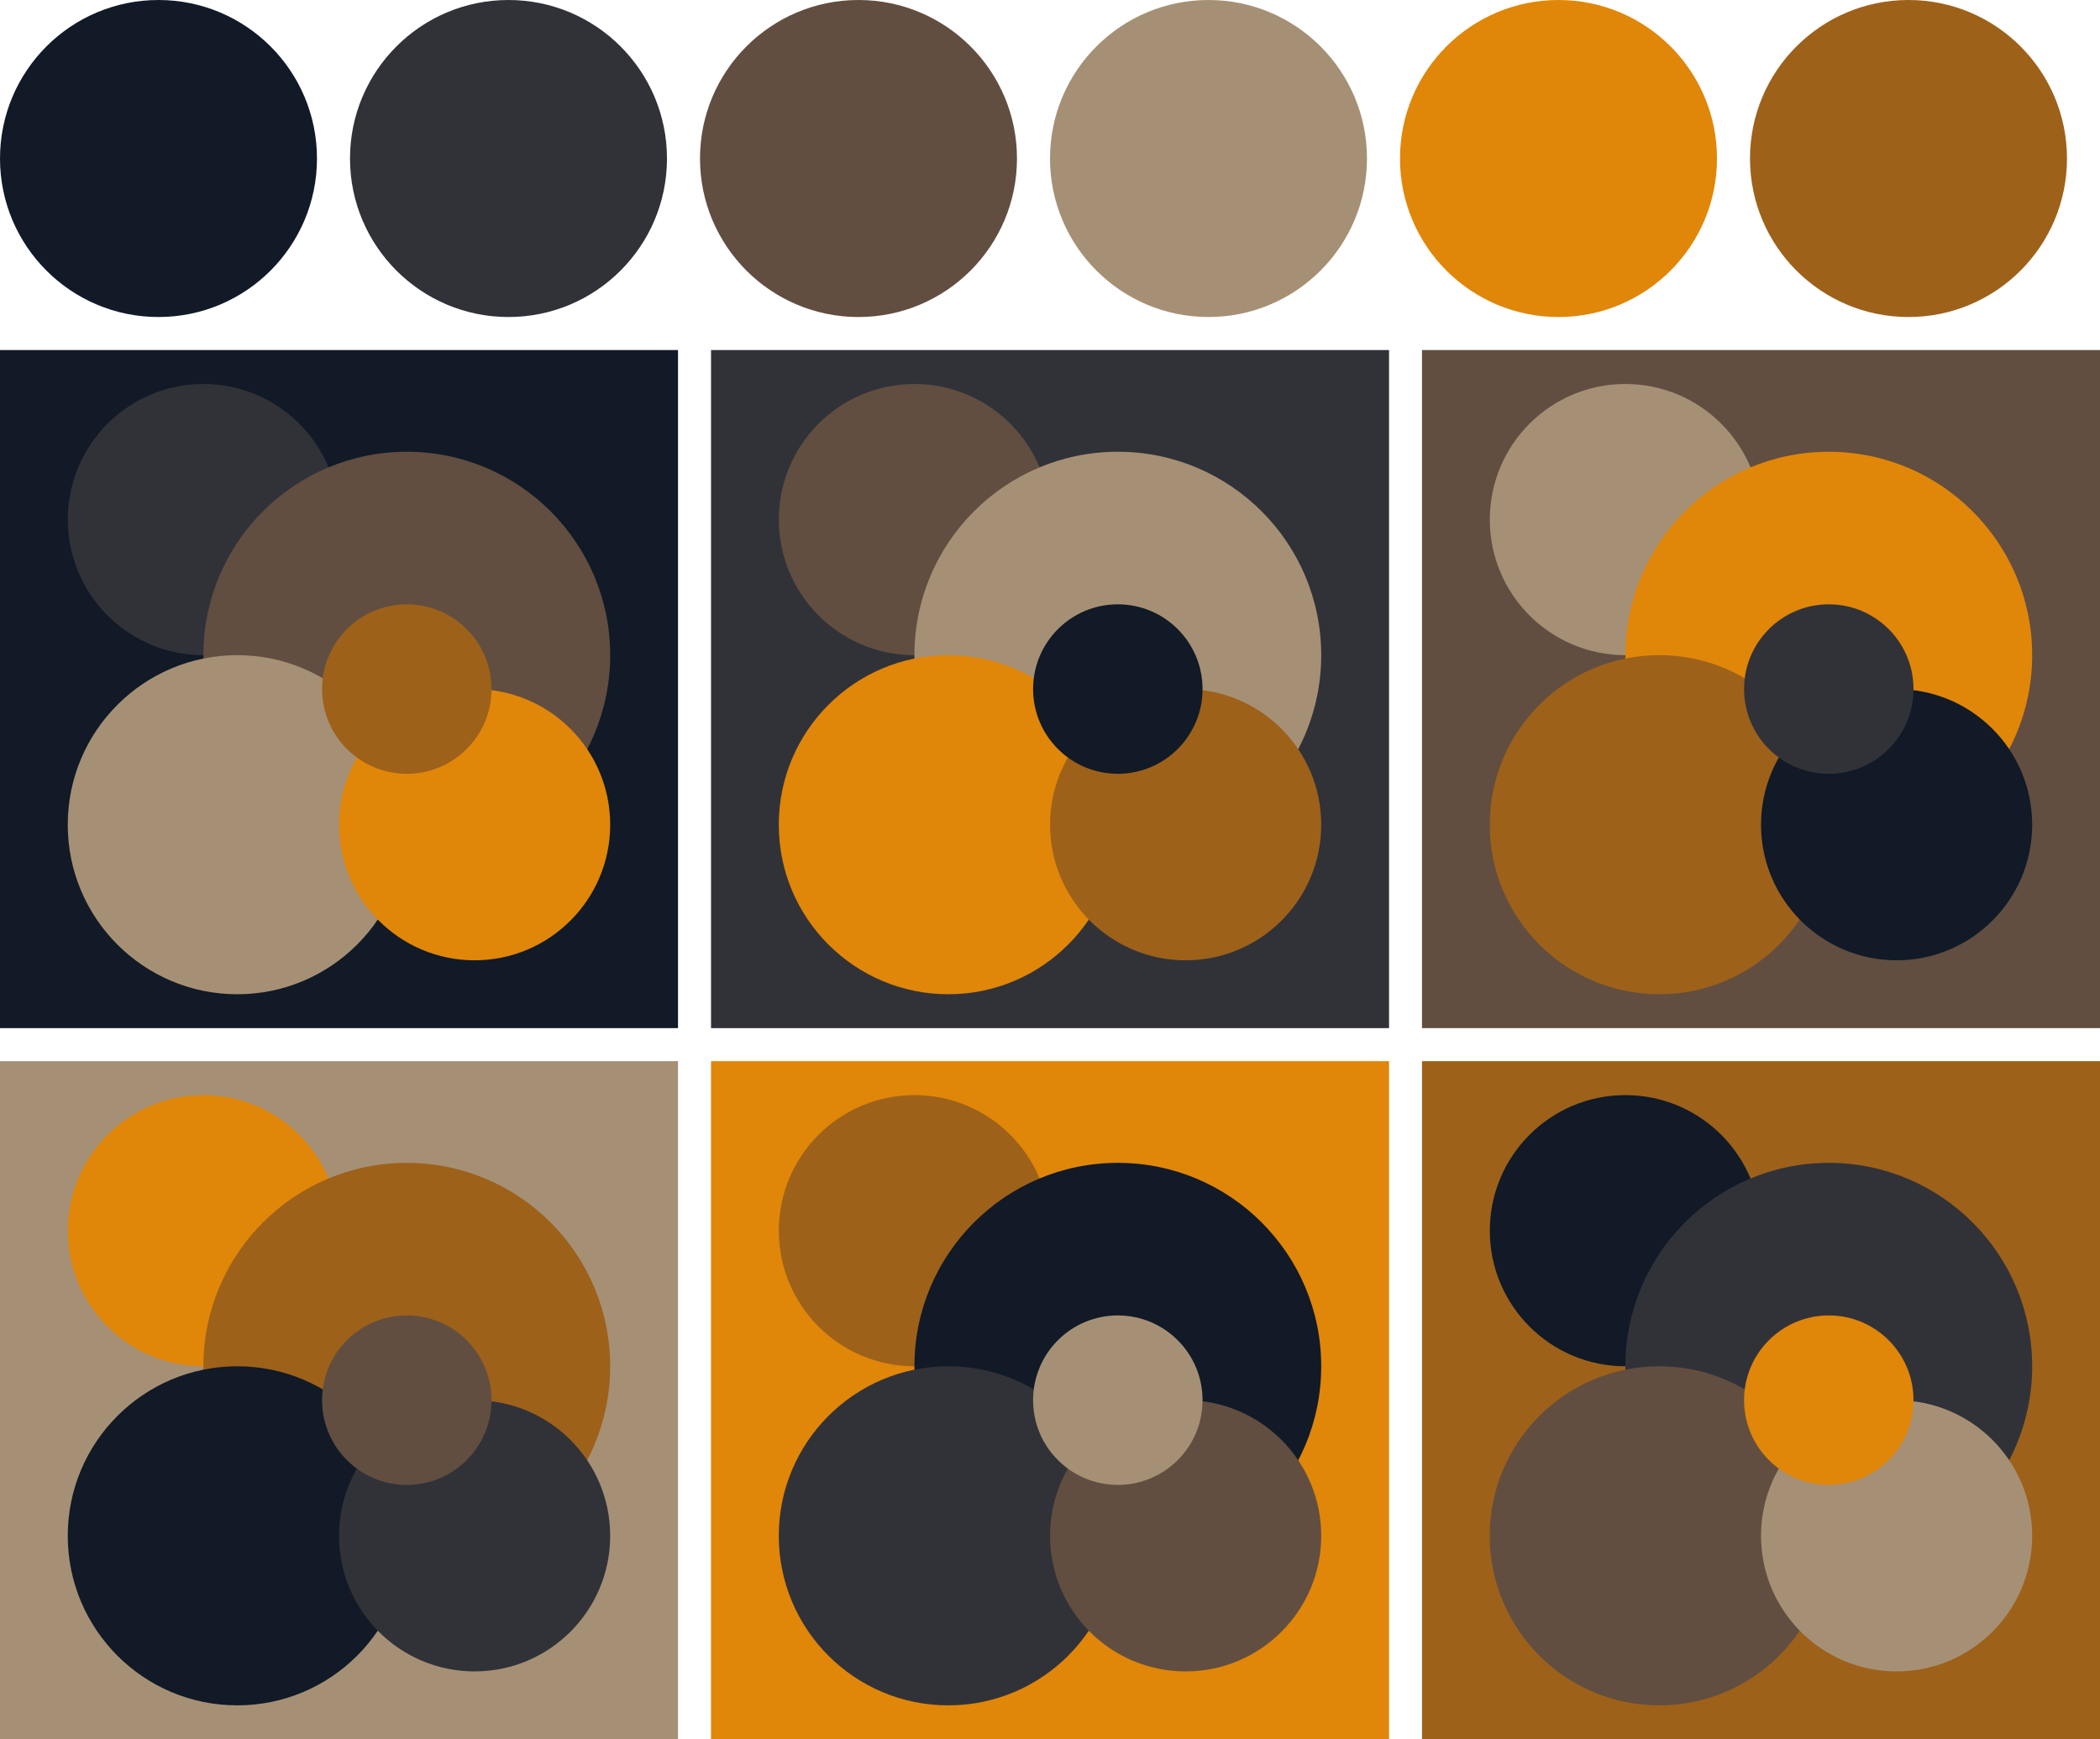 <svg version="1.1" xmlns="http://www.w3.org/2000/svg" xmlns:xlink="http://www.w3.org/1999/xlink" width="318" height="263.33"><g transform="translate(24 24)"><circle fill="#111a26" cx="0" cy="0" r="24"/><circle fill="#313238" cx="53" cy="0" r="24"/><circle fill="#614e40" cx="106" cy="0" r="24"/><circle fill="#a69075" cx="159" cy="0" r="24"/><circle fill="#e08609" cx="212" cy="0" r="24"/><circle fill="#9d611a" cx="265" cy="0" r="24"/></g><g transform="translate(0 53)"><rect fill="#111a26" x="0" y="0" width="102.67" height="102.67"/><circle fill="#313238" cx="30.80" cy="25.67" r="20.53"/><circle fill="#614e40" cx="61.60" cy="46.20" r="30.80"/><circle fill="#a69075" cx="35.93" cy="71.87" r="25.67"/><circle fill="#e08609" cx="71.87" cy="71.87" r="20.53"/><circle fill="#9d611a" cx="61.60" cy="51.33" r="12.83"/></g><g transform="translate(107.67 53)"><rect fill="#313238" x="0" y="0" width="102.67" height="102.67"/><circle fill="#614e40" cx="30.80" cy="25.67" r="20.53"/><circle fill="#a69075" cx="61.60" cy="46.20" r="30.80"/><circle fill="#e08609" cx="35.93" cy="71.87" r="25.67"/><circle fill="#9d611a" cx="71.87" cy="71.87" r="20.53"/><circle fill="#111a26" cx="61.60" cy="51.33" r="12.83"/></g><g transform="translate(215.33 53)"><rect fill="#614e40" x="0" y="0" width="102.67" height="102.67"/><circle fill="#a69075" cx="30.80" cy="25.67" r="20.53"/><circle fill="#e08609" cx="61.60" cy="46.20" r="30.80"/><circle fill="#9d611a" cx="35.93" cy="71.87" r="25.67"/><circle fill="#111a26" cx="71.87" cy="71.87" r="20.53"/><circle fill="#313238" cx="61.60" cy="51.33" r="12.83"/></g><g transform="translate(0 160.67)"><rect fill="#a69075" x="0" y="0" width="102.67" height="102.67"/><circle fill="#e08609" cx="30.80" cy="25.67" r="20.53"/><circle fill="#9d611a" cx="61.60" cy="46.20" r="30.80"/><circle fill="#111a26" cx="35.93" cy="71.87" r="25.67"/><circle fill="#313238" cx="71.87" cy="71.87" r="20.53"/><circle fill="#614e40" cx="61.60" cy="51.33" r="12.83"/></g><g transform="translate(107.67 160.67)"><rect fill="#e08609" x="0" y="0" width="102.67" height="102.67"/><circle fill="#9d611a" cx="30.80" cy="25.67" r="20.53"/><circle fill="#111a26" cx="61.60" cy="46.20" r="30.80"/><circle fill="#313238" cx="35.93" cy="71.87" r="25.67"/><circle fill="#614e40" cx="71.87" cy="71.87" r="20.53"/><circle fill="#a69075" cx="61.60" cy="51.33" r="12.83"/></g><g transform="translate(215.33 160.67)"><rect fill="#9d611a" x="0" y="0" width="102.67" height="102.67"/><circle fill="#111a26" cx="30.80" cy="25.67" r="20.53"/><circle fill="#313238" cx="61.60" cy="46.20" r="30.80"/><circle fill="#614e40" cx="35.93" cy="71.87" r="25.67"/><circle fill="#a69075" cx="71.87" cy="71.87" r="20.53"/><circle fill="#e08609" cx="61.60" cy="51.33" r="12.83"/></g></svg>